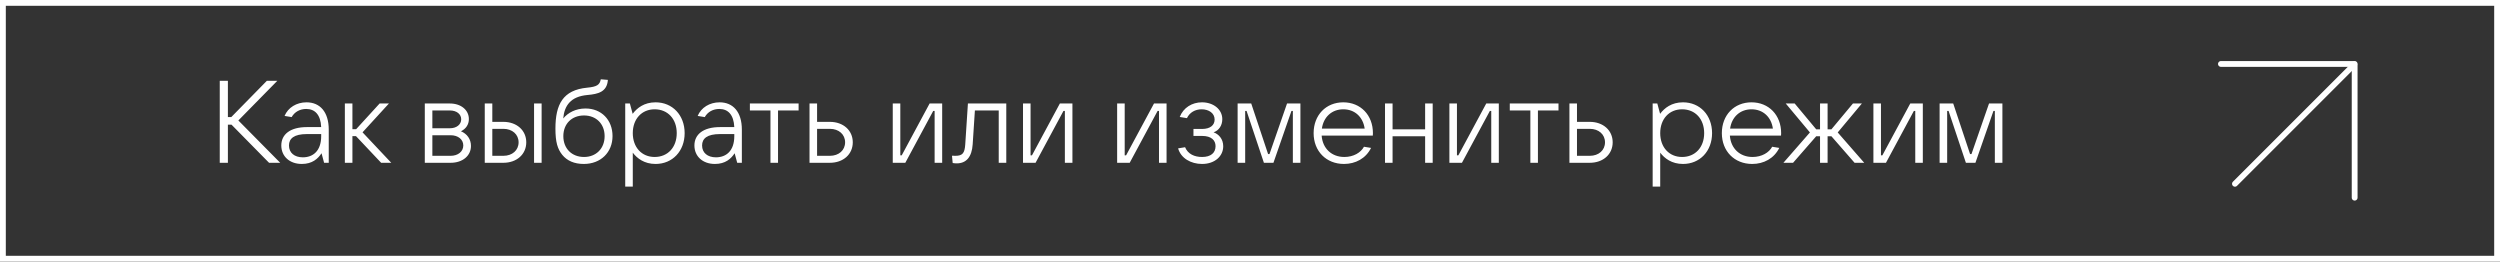 <?xml version="1.0" encoding="UTF-8"?> <svg xmlns="http://www.w3.org/2000/svg" width="430" height="45" viewBox="0 0 430 45" fill="none"><rect x="0" y="0" width="430" height="45" fill="#333333" stroke="none"/> <path d="M40.997 20.72L47.697 13.9H45.897L39.777 20.14H39.197V13.9H37.797V28H39.197V21.44H39.817L46.277 28H48.197L40.997 20.72ZM52.724 17.6C51.004 17.6 49.544 18.5 48.944 19.94L50.164 20.14C50.684 19.22 51.624 18.74 52.664 18.74C54.164 18.74 55.144 19.72 55.244 21.86H52.784C49.904 21.86 48.384 23.12 48.384 25.02C48.384 26.9 49.824 28.2 51.904 28.2C53.724 28.2 54.684 27.3 55.304 26.36L55.744 28H56.544V22.3C56.544 19.24 55.024 17.6 52.724 17.6ZM52.084 27.06C50.644 27.06 49.704 26.28 49.704 25.02C49.704 23.82 50.584 23.06 52.784 23.06H55.244V23.42C55.244 25.96 53.844 27.06 52.084 27.06ZM67.296 28L62.356 22.76L66.896 17.8H65.296L61.256 22.22H60.616V17.8H59.316V28H60.616V23.42H61.236L65.556 28H67.296ZM79.286 22.58C80.166 22.14 80.646 21.4 80.646 20.48C80.646 18.92 79.286 17.8 77.386 17.8H73.066V28H77.506C79.566 28 81.006 26.8 81.006 25.1C81.006 23.94 80.346 23.02 79.286 22.58ZM77.386 19C78.526 19 79.326 19.62 79.326 20.52C79.326 21.42 78.526 22.06 77.386 22.06H74.366V19H77.386ZM74.366 26.8V23.26H77.506C78.786 23.26 79.686 23.98 79.686 25.02C79.686 26.06 78.786 26.8 77.506 26.8H74.366ZM86.578 28C88.878 28 90.518 26.54 90.518 24.48C90.518 22.42 88.878 20.96 86.578 20.96H84.678V17.8H83.378V28H86.578ZM93.158 28V17.8H91.858V28H93.158ZM84.678 22.16H86.578C88.118 22.16 89.198 23.12 89.198 24.48C89.198 25.84 88.118 26.8 86.578 26.8H84.678V22.16ZM100.715 18.66C99.014 18.66 97.694 19.38 96.874 20.38C97.074 18.14 98.174 16.6 101.035 16.34C102.895 16.18 104.415 15.8 104.555 13.74L103.335 13.64C103.155 14.6 102.675 14.92 100.995 15.08C96.814 15.48 95.534 17.96 95.534 22.12C95.534 24.44 95.894 25.62 96.714 26.64C97.534 27.64 98.754 28.2 100.415 28.2C103.335 28.2 105.355 26.2 105.355 23.4C105.355 20.62 103.435 18.66 100.715 18.66ZM100.455 27C98.334 27 96.894 25.54 96.894 23.42C96.894 21.3 98.334 19.86 100.455 19.86C102.535 19.86 103.995 21.3 103.995 23.42C103.995 25.54 102.535 27 100.455 27ZM108.839 32.1V26.26C109.579 27.24 110.819 28.2 112.759 28.2C115.659 28.2 117.759 26 117.759 22.9C117.759 19.8 115.659 17.6 112.759 17.6C110.799 17.6 109.559 18.58 108.819 19.58L108.339 17.8H107.539V32.1H108.839ZM112.599 27C110.379 27 108.839 25.34 108.839 22.9C108.839 20.46 110.379 18.8 112.599 18.8C114.859 18.8 116.399 20.46 116.399 22.9C116.399 25.34 114.859 27 112.599 27ZM123.779 17.6C122.059 17.6 120.599 18.5 119.999 19.94L121.219 20.14C121.739 19.22 122.679 18.74 123.719 18.74C125.219 18.74 126.199 19.72 126.299 21.86H123.839C120.959 21.86 119.439 23.12 119.439 25.02C119.439 26.9 120.879 28.2 122.959 28.2C124.779 28.2 125.739 27.3 126.359 26.36L126.799 28H127.599V22.3C127.599 19.24 126.079 17.6 123.779 17.6ZM123.139 27.06C121.699 27.06 120.759 26.28 120.759 25.02C120.759 23.82 121.639 23.06 123.839 23.06H126.299V23.42C126.299 25.96 124.899 27.06 123.139 27.06ZM133.82 28V19H137.36V17.8H128.98V19H132.52V28H133.82ZM142.738 28C145.038 28 146.678 26.54 146.678 24.48C146.678 22.42 145.038 20.96 142.738 20.96H140.538V17.8H139.238V28H142.738ZM140.538 22.16H142.738C144.278 22.16 145.358 23.12 145.358 24.48C145.358 25.84 144.278 26.8 142.738 26.8H140.538V22.16ZM155.714 28L160.514 19.08H160.754V28H162.054V17.8H159.894L155.094 26.72H154.854V17.8H153.554V28H155.714ZM166.021 24.86C165.921 26.34 165.561 26.8 164.321 26.8C164.241 26.8 164.001 26.8 163.741 26.78L163.861 28.04C164.101 28.08 164.341 28.1 164.561 28.1C166.201 28.1 167.161 27 167.301 24.82L167.681 19H171.781V28H173.081V17.8H166.481L166.021 24.86ZM178.117 28L182.917 19.08H183.157V28H184.457V17.8H182.297L177.497 26.72H177.257V17.8H175.957V28H178.117ZM194.308 28L199.108 19.08H199.348V28H200.648V17.8H198.488L193.688 26.72H193.448V17.8H192.148V28H194.308ZM208.735 22.76C209.655 22.44 210.235 21.58 210.235 20.5C210.235 18.8 208.695 17.6 206.735 17.6C205.035 17.6 203.535 18.52 202.915 20.12L204.155 20.32C204.615 19.34 205.575 18.8 206.675 18.8C207.915 18.8 208.915 19.46 208.915 20.56C208.915 21.52 208.175 22.18 206.755 22.18H205.275V23.38H206.755C208.395 23.38 209.075 24.16 209.075 25.14C209.075 26.28 208.275 27 206.755 27C205.455 27 204.315 26.5 203.835 25.32L202.635 25.52C203.115 27.22 204.835 28.2 206.755 28.2C208.975 28.2 210.395 26.84 210.395 25.16C210.395 23.88 209.595 23.06 208.735 22.76ZM214.171 28V19.08H214.411L217.391 28H219.031L222.131 19.08H222.371V28H223.671V17.8H221.371L218.351 26.5H218.111L215.211 17.8H212.871V28H214.171ZM236.143 22.9C236.143 19.8 234.023 17.6 231.043 17.6C228.063 17.6 225.943 19.8 225.943 22.9C225.943 26 228.103 28.2 231.163 28.2C233.143 28.2 234.923 27.26 235.823 25.44L234.603 25.24C234.063 26.24 232.823 27 231.223 27C229.043 27 227.483 25.54 227.323 23.32H236.123C236.143 23.06 236.143 23.04 236.143 22.9ZM231.043 18.8C233.023 18.8 234.443 20.12 234.723 22.12H227.363C227.643 20.12 229.083 18.8 231.043 18.8ZM245.122 22.24H239.522V17.8H238.222V28H239.522V23.44H245.122V28H246.422V17.8H245.122V22.24ZM251.456 28L256.256 19.08H256.496V28H257.796V17.8H255.636L250.836 26.72H250.596V17.8H249.296V28H251.456ZM264.523 28V19H268.063V17.8H259.683V19H263.223V28H264.523ZM273.441 28C275.741 28 277.381 26.54 277.381 24.48C277.381 22.42 275.741 20.96 273.441 20.96H271.241V17.8H269.941V28H273.441ZM271.241 22.16H273.441C274.981 22.16 276.061 23.12 276.061 24.48C276.061 25.84 274.981 26.8 273.441 26.8H271.241V22.16ZM285.557 32.1V26.26C286.297 27.24 287.537 28.2 289.477 28.2C292.377 28.2 294.477 26 294.477 22.9C294.477 19.8 292.377 17.6 289.477 17.6C287.517 17.6 286.277 18.58 285.537 19.58L285.057 17.8H284.257V32.1H285.557ZM289.317 27C287.097 27 285.557 25.34 285.557 22.9C285.557 20.46 287.097 18.8 289.317 18.8C291.577 18.8 293.117 20.46 293.117 22.9C293.117 25.34 291.577 27 289.317 27ZM306.357 22.9C306.357 19.8 304.237 17.6 301.257 17.6C298.277 17.6 296.157 19.8 296.157 22.9C296.157 26 298.317 28.2 301.377 28.2C303.357 28.2 305.137 27.26 306.037 25.44L304.817 25.24C304.277 26.24 303.037 27 301.437 27C299.257 27 297.697 25.54 297.537 23.32H306.337C306.357 23.06 306.357 23.04 306.357 22.9ZM301.257 18.8C303.237 18.8 304.657 20.12 304.937 22.12H297.577C297.857 20.12 299.297 18.8 301.257 18.8ZM320.646 28L316.086 22.78L320.246 17.8H318.706L315.006 22.24H314.346V17.8H313.046V22.24H312.386L308.686 17.8H307.146L311.306 22.78L306.746 28H308.406L312.386 23.44H313.046V28H314.346V23.44H315.006L318.986 28H320.646ZM324.386 28L329.186 19.08H329.426V28H330.726V17.8H328.566L323.766 26.72H323.526V17.8H322.226V28H324.386ZM334.913 28V19.08H335.153L338.133 28H339.773L342.873 19.08H343.113V28H344.413V17.8H342.113L339.093 26.5H338.853L335.953 17.8H333.613V28H334.913Z" fill="white"></path> <path d="M429.5 0.5H0.5V44.5H429.5V0.5Z" stroke="white"></path> <path d="M384.412 31.613L404.94 11.085" stroke="white" stroke-linecap="round" stroke-linejoin="round"></path> <path d="M405 34V11H382" stroke="white" stroke-linecap="round" stroke-linejoin="round"></path> </svg> 